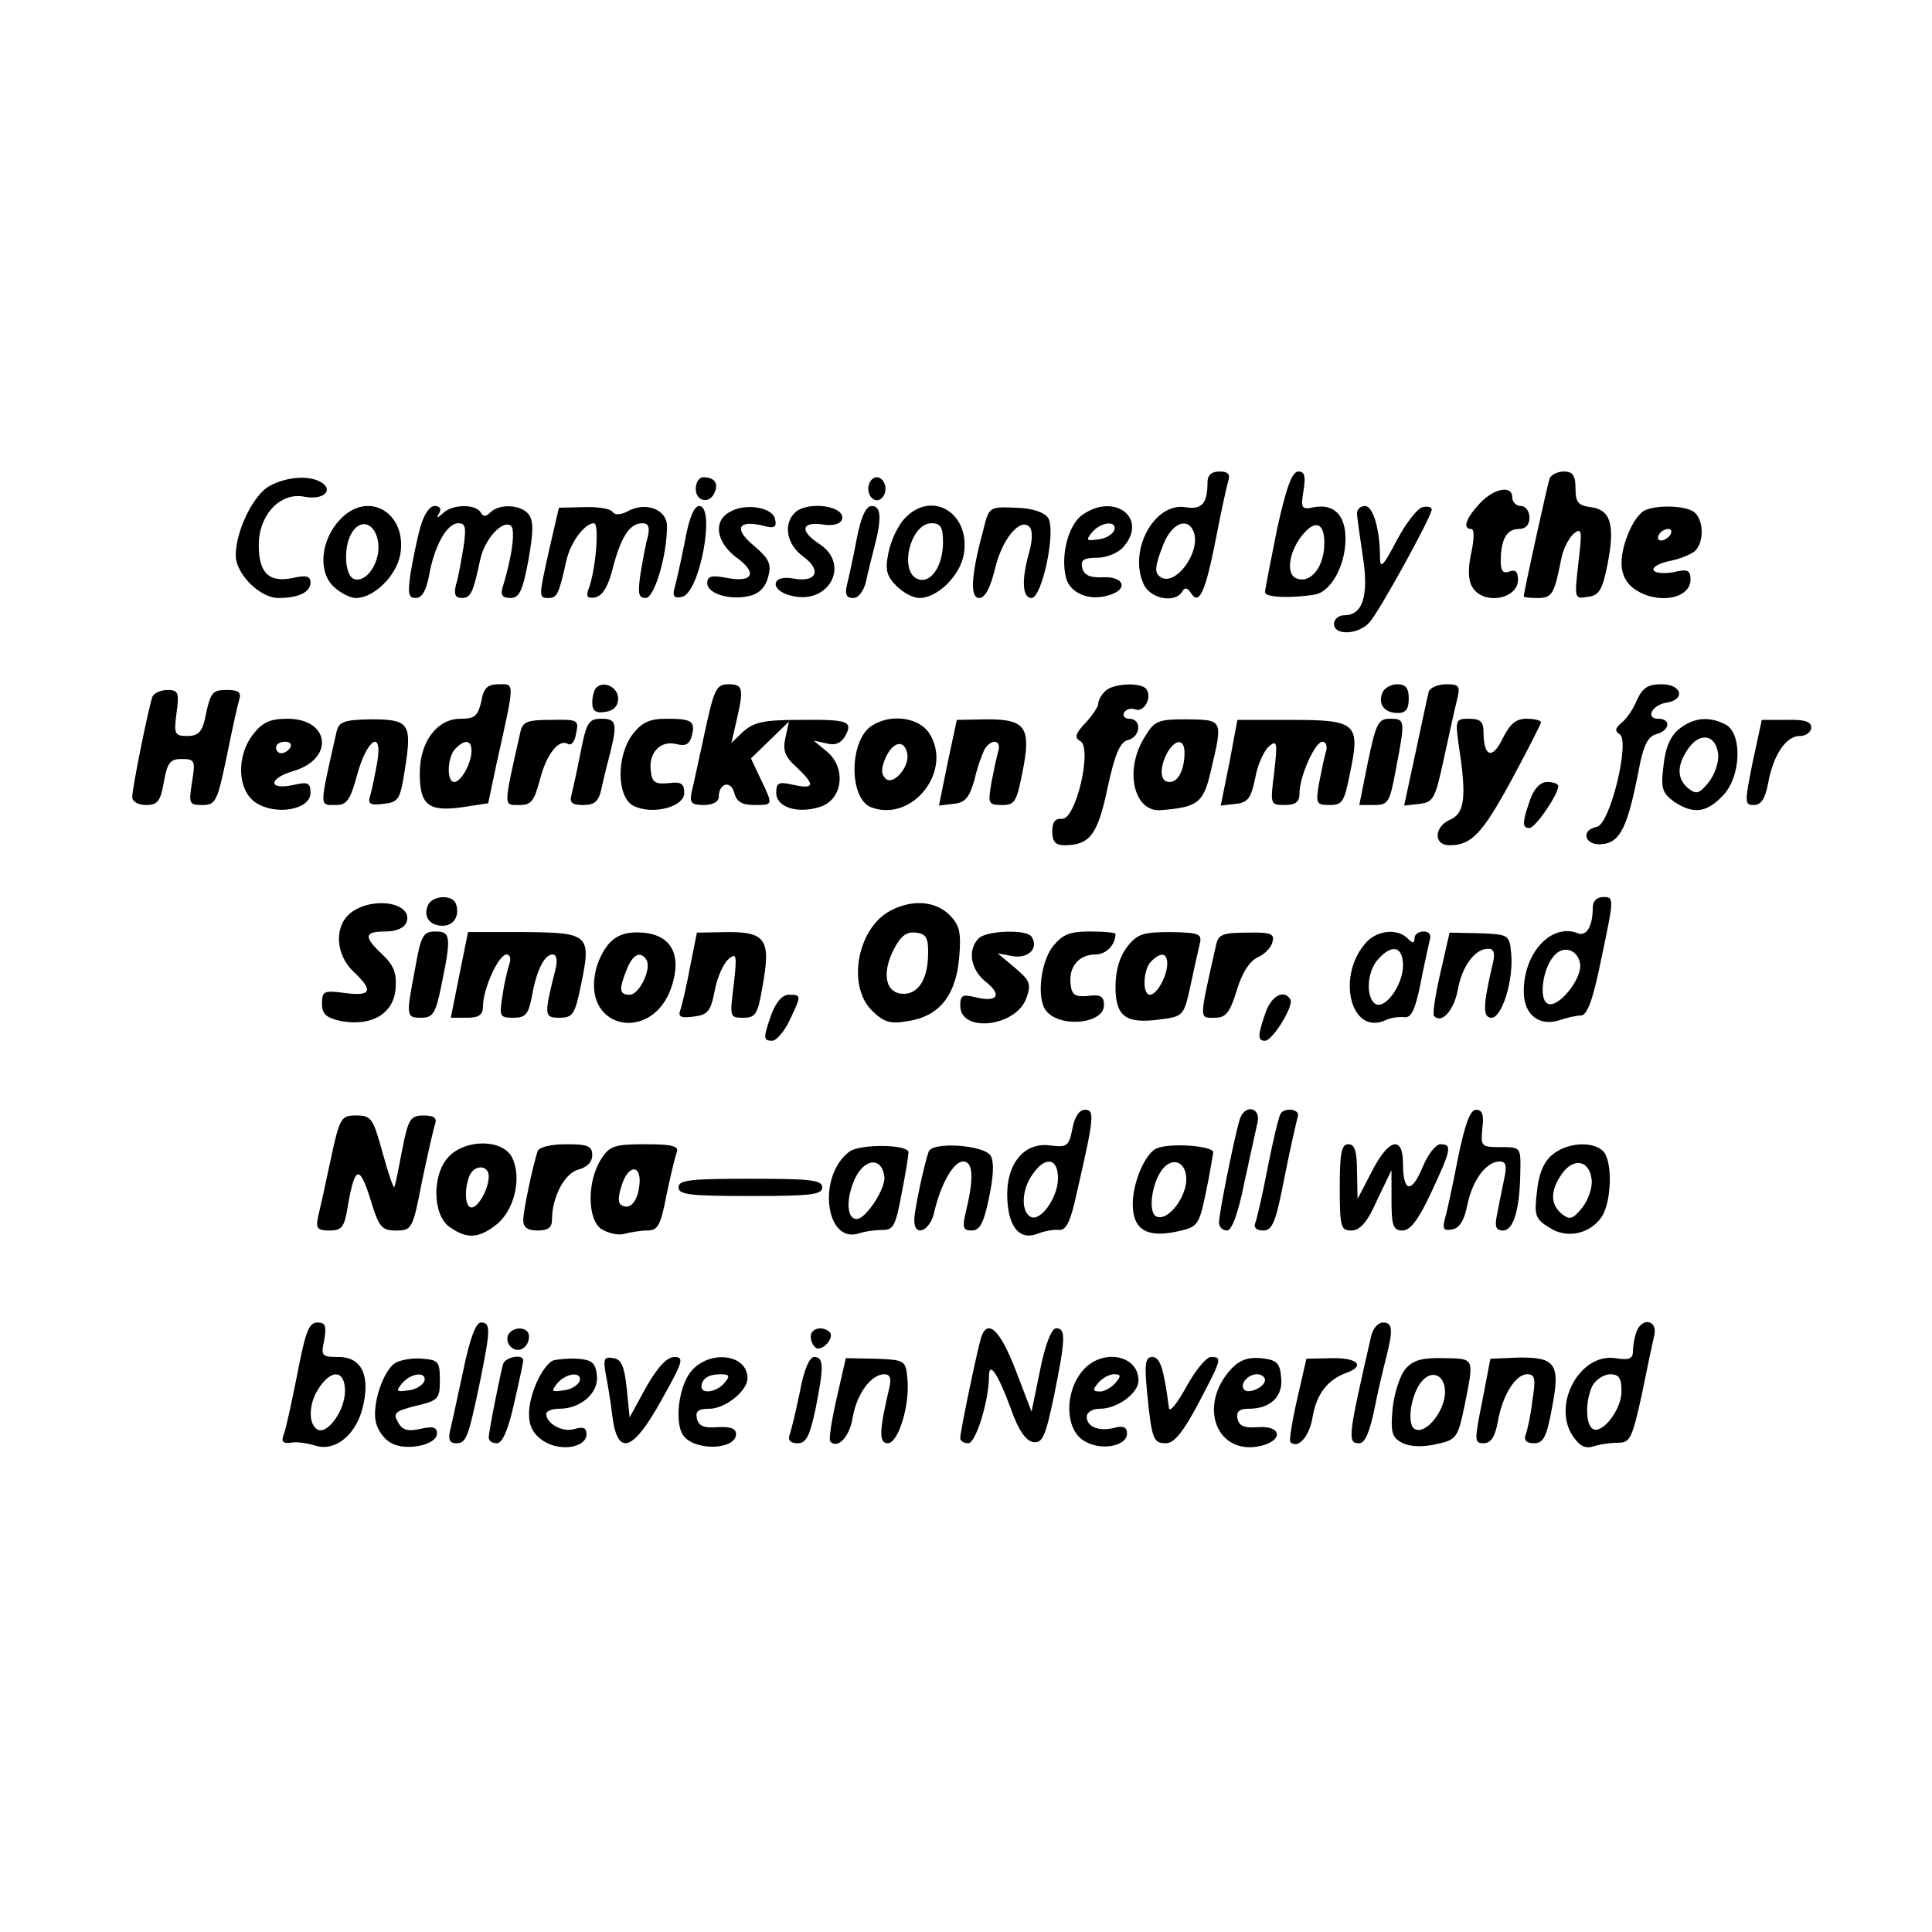 <?xml version="1.0" encoding="UTF-8" standalone="yes"?>
<svg version="1.0" xmlns="http://www.w3.org/2000/svg" width="336" height="336" viewBox="0 0 336 336" preserveAspectRatio="xMidYMid meet">
  <g transform="translate(0,336) scale(0.1,-0.1)" fill="#000000" stroke="none">
    <path d="M2100 2521 c0 -37 -10 -48 -39 -43 -54 8 -99 -76 -72 -134 11 -25 54
-34 67 -13 4 8 9 7 15 -2 14 -23 25 0 43 91 9 47 19 93 22 103 4 12 0 17 -15
17 -14 0 -21 -6 -21 -19z m-24 -86 c13 -34 -31 -95 -57 -79 -12 7 -11 19 5 59
15 36 42 46 52 20z"/>
    <path d="M2221 2440 c-11 -56 -21 -105 -21 -110 0 -9 44 -11 87 -4 28 5 53 51
53 97 0 41 -20 61 -54 55 -23 -5 -24 -2 -19 29 4 25 2 33 -9 33 -11 0 -21 -28
-37 -100z m82 -30 c-2 -39 -25 -65 -48 -56 -20 7 -13 50 13 79 22 25 37 15 35
-23z"/>
    <path d="M2695 2528 c-4 -12 -45 -198 -45 -205 0 -2 11 -3 24 -3 25 0 29 6 41
67 3 17 13 37 22 45 14 11 15 6 8 -51 -7 -62 -7 -63 16 -59 20 2 26 12 35 58
13 68 5 94 -30 98 -21 3 -26 8 -26 33 0 22 -5 29 -20 29 -11 0 -23 -6 -25 -12z"/>
    <path d="M469 2515 c-28 -15 -59 -78 -59 -121 0 -32 42 -74 74 -74 35 0 56 10
56 27 0 11 -7 13 -30 8 -42 -9 -60 8 -60 57 0 53 38 93 80 84 32 -6 51 11 29
25 -21 13 -60 10 -90 -6z"/>
    <path d="M1210 2510 c0 -23 25 -27 33 -6 7 16 -1 26 -20 26 -7 0 -13 -9 -13
-20z"/>
    <path d="M1510 2510 c0 -11 7 -20 15 -20 8 0 15 9 15 20 0 11 -7 20 -15 20 -8
0 -15 -9 -15 -20z"/>
    <path d="M2573 2484 c-24 -26 -30 -44 -14 -44 5 0 5 -17 0 -40 -6 -27 -6 -48
1 -60 18 -33 80 -23 80 12 0 14 -5 18 -15 14 -11 -4 -15 1 -15 18 0 37 10 56
31 56 12 0 19 7 19 20 0 11 -7 20 -15 20 -8 0 -15 7 -15 15 0 22 -32 16 -57
-11z"/>
    <path d="M591 2456 c-33 -35 -38 -89 -12 -115 11 -11 29 -21 40 -21 31 0 70
38 77 75 13 73 -56 114 -105 61z m67 -42 c3 -33 -21 -68 -42 -61 -16 5 -19 52
-6 77 16 31 44 21 48 -16z"/>
    <path d="M731 2443 c-6 -21 -13 -57 -17 -80 -5 -35 -4 -43 9 -43 11 0 18 13
23 38 9 52 31 92 51 92 13 0 14 -7 9 -42 -4 -24 -9 -53 -13 -65 -4 -17 -1 -23
10 -23 16 0 20 10 32 66 7 35 38 70 53 60 9 -5 3 -53 -14 -108 -4 -13 0 -18
14 -18 15 0 21 12 31 66 9 50 9 69 0 80 -14 17 -51 18 -66 3 -8 -8 -13 -8 -17
0 -10 15 -49 14 -65 -1 -11 -10 -13 -10 -7 0 4 7 1 12 -8 12 -9 0 -19 -15 -25
-37z"/>
    <path d="M956 2408 c-19 -86 -20 -88 -2 -88 15 0 18 7 31 65 7 32 32 65 48 65
10 0 3 -84 -10 -116 -4 -12 -1 -15 12 -13 13 3 23 19 31 52 14 53 29 77 51 77
11 0 13 -7 10 -22 -4 -13 -9 -42 -13 -65 -5 -35 -4 -43 9 -43 15 0 37 73 37
125 0 29 -37 43 -68 26 -13 -7 -23 -7 -27 -1 -3 5 -25 9 -50 8 l-43 -1 -16
-69z"/>
    <path d="M1191 2418 c-7 -35 -15 -71 -18 -81 -4 -14 0 -18 13 -15 31 6 59 158
30 158 -9 0 -18 -22 -25 -62z"/>
    <path d="M1268 2469 c-28 -16 -22 -52 12 -78 38 -27 30 -45 -16 -36 -27 5 -34
3 -34 -9 0 -19 41 -31 75 -22 16 4 27 16 31 33 6 22 2 31 -25 54 -35 29 -28
45 15 35 21 -6 25 -3 22 11 -4 21 -53 29 -80 12z"/>
    <path d="M1382 2468 c-20 -20 -14 -55 15 -76 33 -24 23 -46 -18 -38 -38 7 -41
-21 -3 -30 65 -17 104 54 49 90 -34 22 -32 39 5 34 17 -3 31 0 34 8 9 24 -60
34 -82 12z"/>
    <path d="M1490 2423 c-6 -32 -14 -68 -17 -80 -4 -17 -1 -23 11 -23 9 0 18 12
22 28 3 15 10 43 15 62 13 50 11 70 -5 70 -10 0 -19 -20 -26 -57z"/>
    <path d="M1573 2458 c-12 -13 -24 -39 -28 -60 -6 -29 -3 -40 14 -57 12 -12 29
-21 40 -21 31 0 70 38 77 75 13 73 -56 114 -103 63z m67 -41 c0 -41 -21 -73
-44 -64 -33 13 -13 97 24 97 16 0 20 -7 20 -33z"/>
    <path d="M1711 2442 c-22 -81 -25 -122 -8 -122 10 0 19 17 27 49 12 53 44 91
60 75 6 -6 6 -22 0 -44 -14 -49 -12 -80 4 -80 18 0 43 116 29 139 -7 10 -26
17 -56 18 -46 2 -47 1 -56 -35z"/>
    <path d="M1883 2465 c-25 -17 -39 -71 -29 -110 7 -27 41 -41 75 -30 34 10 26
33 -11 31 -23 -1 -33 4 -36 17 -3 13 3 17 26 17 16 0 36 8 45 18 45 50 -14 96
-70 57z m55 -27 c-3 -7 -15 -15 -28 -16 -21 -3 -22 -2 -11 12 16 19 44 21 39
4z"/>
    <path d="M2360 2468 c0 -7 5 -41 10 -75 11 -69 0 -103 -32 -103 -10 0 -18 -7
-18 -15 0 -21 43 -19 62 3 17 19 108 184 108 196 0 4 -7 6 -16 4 -9 -2 -29
-28 -45 -58 -24 -46 -29 -50 -29 -29 0 48 -12 89 -26 89 -8 0 -14 -6 -14 -12z"/>
    <path d="M2862 2473 c-19 -7 -42 -58 -42 -92 0 -20 8 -35 22 -45 39 -28 98
-18 98 16 0 16 -5 19 -29 13 -16 -3 -32 -2 -35 3 -3 5 8 12 26 16 17 3 37 11
45 17 16 14 17 51 1 67 -12 12 -62 15 -86 5z m43 -43 c-3 -5 -11 -10 -16 -10
-6 0 -7 5 -4 10 3 6 11 10 16 10 6 0 7 -4 4 -10z"/>
    <path d="M837 2140 c-6 -25 -11 -30 -36 -30 -41 0 -71 -40 -71 -95 0 -55 15
-67 73 -59 l46 7 15 71 c32 143 31 136 4 136 -20 0 -27 -6 -31 -30z m-17 -86
c0 -21 -18 -54 -30 -54 -14 0 -12 44 2 58 17 17 28 15 28 -4z"/>
    <path d="M1037 2164 c-4 -4 -7 -16 -7 -26 0 -14 6 -19 23 -16 14 2 22 10 22
23 0 20 -25 32 -38 19z"/>
    <path d="M1226 2088 c-10 -46 -20 -93 -23 -105 -4 -19 -1 -23 21 -23 16 0 26
6 26 14 0 24 21 30 27 7 4 -15 13 -21 34 -21 34 0 34 -1 12 45 l-17 36 33 32
33 32 -6 -28 c-5 -22 -1 -33 19 -51 33 -31 32 -39 -5 -31 -26 6 -30 4 -30 -14
0 -25 37 -37 77 -24 39 13 45 68 11 96 l-23 19 23 -5 c15 -4 25 1 32 13 14 26
5 29 -81 28 -60 0 -78 -4 -96 -20 l-21 -20 9 39 c13 56 11 63 -14 63 -21 0
-25 -8 -41 -82z"/>
    <path d="M1922 2158 c-7 -7 -12 -16 -12 -22 0 -5 -10 -20 -22 -33 -18 -19 -20
-26 -9 -32 21 -13 -8 -137 -32 -135 -12 1 -17 -6 -17 -22 0 -18 6 -24 21 -24
44 0 58 18 75 99 13 60 22 81 36 84 22 6 24 37 2 37 -8 0 -12 5 -9 11 4 6 13
8 20 5 14 -5 29 20 19 35 -8 13 -58 11 -72 -3z"/>
    <path d="M2404 2155 c-8 -20 4 -35 27 -35 14 0 19 7 19 25 0 18 -5 25 -20 25
-11 0 -23 -7 -26 -15z"/>
    <path d="M2485 2158 c-2 -7 -12 -55 -23 -106 l-20 -93 27 3 c24 3 27 9 42 78
9 41 19 88 23 103 6 24 4 27 -19 27 -14 0 -27 -6 -30 -12z"/>
    <path d="M2847 2143 c-6 -16 -19 -34 -27 -40 -11 -9 -12 -15 -3 -20 18 -13
-17 -157 -40 -161 -30 -6 -20 -34 10 -30 31 3 44 31 63 129 8 43 16 58 30 62
24 6 27 27 4 27 -23 0 -11 24 14 28 34 5 27 32 -8 32 -24 0 -33 -6 -43 -27z"/>
    <path d="M265 2148 c-7 -20 -35 -158 -35 -174 0 -8 10 -14 24 -14 20 0 25 6
31 40 6 34 11 40 31 40 23 0 24 -3 18 -40 -6 -38 -5 -40 18 -40 23 0 26 6 42
83 9 45 19 90 22 100 4 13 -1 17 -21 17 -26 0 -29 -3 -39 -52 -5 -21 -12 -28
-30 -28 -22 0 -24 3 -19 40 5 36 3 40 -16 40 -12 0 -24 -6 -26 -12z"/>
    <path d="M441 2084 c-31 -39 -28 -99 4 -120 35 -23 95 -12 95 17 0 17 -4 20
-29 14 -45 -10 -45 11 -1 24 72 21 64 91 -10 91 -30 0 -43 -6 -59 -26z m64
-24 c-3 -5 -10 -10 -16 -10 -5 0 -9 5 -9 10 0 6 7 10 16 10 8 0 12 -4 9 -10z"/>
    <path d="M585 2086 c-30 -133 -30 -126 -1 -126 19 0 25 8 37 52 17 63 45 81
35 22 -4 -22 -9 -47 -12 -57 -5 -15 -1 -18 23 -15 26 3 29 7 37 59 13 81 8 88
-59 88 -48 -1 -56 -4 -60 -23z"/>
    <path d="M905 2087 c-30 -134 -30 -127 -1 -127 20 0 25 7 35 44 11 44 33 72
49 62 6 -3 12 5 14 19 5 23 3 24 -44 23 -41 0 -49 -3 -53 -21z"/>
    <path d="M1010 2053 c-6 -32 -14 -66 -16 -75 -4 -14 1 -18 20 -18 20 0 27 6
32 28 3 15 10 43 15 62 13 52 11 60 -15 60 -22 0 -26 -6 -36 -57z"/>
    <path d="M1101 2084 c-29 -37 -29 -109 0 -125 32 -17 89 -3 89 22 0 16 -5 20
-27 17 -23 -2 -29 1 -31 20 -5 32 16 55 44 48 16 -4 23 -1 27 14 7 26 0 30
-44 30 -29 0 -42 -6 -58 -26z"/>
    <path d="M1518 2099 c-41 -23 -43 -127 -3 -143 72 -27 143 64 101 129 -18 27
-65 34 -98 14z m60 -50 c4 -23 -25 -56 -38 -43 -8 8 -8 18 1 38 13 27 32 30
37 5z"/>
    <path d="M1648 2033 l-15 -74 25 3 c21 2 28 11 37 43 5 22 14 46 18 53 12 18
29 15 23 -5 -3 -10 -8 -35 -12 -55 -6 -36 -5 -38 19 -38 22 0 25 6 35 56 16
79 6 93 -61 93 l-53 -1 -16 -75z"/>
    <path d="M1990 2077 c-35 -57 -18 -129 28 -126 65 5 75 12 88 69 21 89 21 88
-41 89 -52 0 -57 -2 -75 -32z m70 -26 c0 -30 -11 -51 -26 -51 -17 0 -18 24 -4
51 14 24 30 25 30 0z"/>
    <path d="M2138 2033 l-15 -74 26 3 c21 2 27 10 34 45 4 23 15 47 24 55 14 12
15 7 9 -45 -7 -56 -7 -57 18 -57 19 0 26 5 26 20 0 30 27 90 40 90 6 0 9 -8 6
-17 -3 -10 -8 -35 -12 -55 -6 -36 -5 -38 19 -38 22 0 25 6 35 56 18 86 11 92
-102 92 l-94 0 -14 -75z"/>
    <path d="M2379 2035 l-15 -75 26 0 c25 0 27 5 38 64 16 84 16 86 -11 86 -20 0
-24 -8 -38 -75z"/>
    <path d="M2537 2063 c14 -89 10 -117 -14 -128 -29 -12 -31 -45 -2 -45 38 0 57
20 108 114 28 52 51 97 51 100 0 3 -11 6 -25 6 -19 0 -29 -9 -42 -35 -18 -37
-33 -31 -33 13 0 17 -6 22 -25 22 -24 0 -24 -2 -18 -47z"/>
    <path d="M2920 2092 c-15 -12 -24 -33 -27 -64 -5 -39 -2 -47 18 -62 33 -22 56
-20 84 9 33 32 36 109 6 125 -29 15 -56 12 -81 -8z m68 -43 c2 -14 -6 -36 -16
-49 -17 -21 -22 -22 -36 -11 -20 17 -20 40 0 69 20 29 48 25 52 -9z"/>
    <path d="M3048 2034 c-14 -70 -14 -74 2 -74 13 0 20 11 25 38 9 49 31 82 55
82 11 0 20 7 20 15 0 10 -12 14 -43 13 l-43 0 -16 -74z"/>
    <path d="M2661 1969 c-14 -40 -14 -49 -1 -49 10 0 50 58 50 73 0 4 -9 7 -19 7
-12 0 -23 -11 -30 -31z"/>
    <path d="M744 1785 c-8 -19 3 -35 26 -35 19 0 30 17 23 38 -6 17 -42 15 -49
-3z"/>
    <path d="M2770 1781 c0 -32 -11 -50 -26 -44 -46 18 -94 -34 -94 -101 0 -41 27
-62 63 -50 12 4 29 8 37 8 11 1 21 29 36 104 21 99 21 102 3 102 -12 0 -19 -7
-19 -19z m-22 -97 c4 -27 -40 -80 -57 -69 -15 8 -8 60 11 82 16 20 42 12 46
-13z"/>
    <path d="M612 1774 c-31 -22 -30 -73 3 -104 35 -33 31 -43 -15 -37 -37 5 -40
3 -40 -18 0 -19 7 -25 34 -31 53 -9 90 13 94 56 2 28 -3 41 -23 60 -33 31 -32
40 5 40 19 0 33 6 37 16 12 33 -55 46 -95 18z"/>
    <path d="M1550 1777 c-58 -29 -78 -130 -34 -174 21 -21 32 -24 62 -19 55 8 84
44 90 109 4 46 1 58 -17 76 -24 24 -64 27 -101 8z m64 -79 c-1 -45 -20 -70
-48 -66 -27 4 -32 38 -11 78 12 23 22 30 38 28 18 -2 22 -9 21 -40z"/>
    <path d="M722 1676 c-16 -84 -16 -86 11 -86 20 0 25 8 35 58 17 83 16 92 -11
92 -21 0 -25 -7 -35 -64z"/>
    <path d="M799 1665 l-15 -75 28 0 c21 0 28 5 28 20 0 30 27 90 41 90 6 0 8 -7
5 -16 -3 -9 -9 -33 -12 -55 -6 -37 -5 -39 19 -39 21 0 26 6 32 37 8 46 22 73
36 73 7 0 9 -10 5 -26 -20 -80 -20 -84 7 -84 23 0 27 6 37 55 19 90 15 93 -98
94 l-98 0 -15 -74z"/>
    <path d="M1061 1721 c-11 -11 -23 -35 -26 -54 -19 -99 101 -120 133 -23 18 55
0 90 -50 94 -26 2 -43 -3 -57 -17z m63 -30 c10 -15 -12 -61 -29 -61 -18 0 -19
9 -5 44 10 26 24 33 34 17z"/>
    <path d="M1200 1678 c-6 -33 -14 -67 -17 -75 -4 -11 1 -14 23 -11 25 3 30 9
37 45 4 23 15 47 24 55 14 12 15 7 9 -45 -7 -56 -7 -57 17 -57 21 0 25 6 33
54 15 81 6 95 -59 95 l-55 -1 -12 -60z"/>
    <path d="M1702 1728 c-20 -20 -14 -55 13 -76 29 -23 19 -36 -20 -26 -21 5 -25
3 -25 -15 0 -48 97 -37 115 13 9 25 6 31 -20 53 l-30 25 27 -5 c27 -4 45 14
32 34 -8 13 -78 11 -92 -3z"/>
    <path d="M1831 1714 c-21 -27 -28 -88 -13 -110 21 -32 102 -26 102 8 0 15 -6
19 -27 16 -23 -2 -29 1 -31 20 -4 30 14 52 43 52 19 0 35 17 35 36 0 2 -20 4
-44 4 -36 0 -48 -5 -65 -26z"/>
    <path d="M1960 1713 c-13 -17 -20 -41 -20 -69 0 -52 18 -65 77 -57 41 5 42 7
53 57 6 28 13 60 16 72 5 20 2 22 -50 23 -48 0 -58 -3 -76 -26z m70 -29 c0
-21 -18 -54 -30 -54 -14 0 -12 44 2 58 17 17 28 15 28 -4z"/>
    <path d="M2115 1717 c-30 -134 -30 -127 -2 -127 19 0 26 9 38 48 9 30 22 50
36 57 12 5 24 17 26 27 4 14 -3 17 -44 16 -42 0 -50 -3 -54 -21z"/>
    <path d="M2376 1721 c-52 -57 -28 -161 32 -136 9 5 25 7 34 6 12 -2 19 12 28
56 6 32 14 66 16 76 4 11 0 17 -10 17 -9 0 -16 -5 -16 -12 0 -9 -3 -9 -12 0
-18 18 -53 14 -72 -7z m64 -40 c0 -34 -31 -77 -48 -67 -17 11 -15 57 5 78 24
27 43 22 43 -11z"/>
    <path d="M2505 1668 c-9 -39 -14 -73 -11 -75 13 -14 34 9 41 44 7 42 30 73 53
73 10 0 12 -7 9 -22 -18 -76 -19 -98 -3 -98 18 0 39 66 34 113 -3 31 -4 32
-55 34 l-52 1 -16 -70z"/>
    <path d="M1342 1597 c-15 -42 -15 -47 1 -47 7 0 21 16 30 35 21 44 21 45 -1
45 -11 0 -22 -12 -30 -33z"/>
    <path d="M2201 1599 c-14 -40 -14 -49 -1 -49 13 0 51 61 44 72 -11 18 -33 6
-43 -23z"/>
    <path d="M1865 1397 c-6 -30 -9 -33 -39 -29 -47 6 -78 -35 -74 -96 3 -49 23
-70 54 -57 11 4 26 7 36 6 12 -1 20 14 31 66 30 130 31 143 14 143 -10 0 -18
-12 -22 -33z m-25 -86 c0 -34 -31 -77 -48 -67 -17 10 -15 48 4 74 22 32 44 28
44 -7z"/>
    <path d="M2156 1413 c-9 -29 -36 -163 -36 -179 0 -8 6 -14 14 -14 8 0 19 28
30 83 10 45 20 92 23 105 6 27 -23 32 -31 5z"/>
    <path d="M2227 1423 c-3 -5 -13 -46 -22 -92 -9 -47 -19 -91 -22 -98 -3 -8 2
-13 14 -13 16 0 22 15 37 93 10 50 21 98 23 105 5 13 -23 17 -30 5z"/>
    <path d="M2536 1348 c-9 -46 -19 -94 -23 -107 -5 -19 -2 -22 13 -19 12 2 21
16 26 43 9 43 33 75 56 75 11 0 13 -7 8 -30 -3 -16 -9 -43 -12 -60 -5 -23 -3
-30 10 -30 18 0 29 36 30 100 1 45 1 45 -34 45 -34 0 -35 1 -32 33 3 23 0 32
-11 32 -10 0 -19 -24 -31 -82z"/>
    <path d="M575 1343 c-9 -43 -19 -88 -22 -100 -4 -19 -1 -23 20 -23 22 0 26 6
32 43 12 69 20 72 39 12 15 -50 20 -55 45 -55 27 0 29 2 45 86 10 47 20 92 23
100 3 10 -3 14 -20 14 -23 0 -27 -6 -37 -57 -6 -32 -12 -62 -14 -67 -1 -5 -10
21 -20 57 -17 62 -20 67 -46 67 -27 0 -29 -3 -45 -77z"/>
    <path d="M780 1348 c-29 -31 -28 -101 2 -122 30 -21 50 -20 81 4 31 24 45 81
28 116 -15 33 -81 34 -111 2z m70 -34 c0 -21 -18 -54 -30 -54 -11 0 -13 30 -4
54 8 21 34 21 34 0z"/>
    <path d="M935 1358 c-8 -24 -25 -103 -25 -120 0 -13 8 -18 25 -18 18 0 25 5
25 19 0 39 22 81 46 87 15 4 24 13 24 25 0 16 -8 19 -45 19 -28 0 -47 -5 -50
-12z"/>
    <path d="M1046 1345 c-25 -38 -25 -104 -1 -122 11 -7 29 -12 40 -9 11 3 30 6
41 6 18 0 23 9 33 61 7 34 15 67 18 75 4 11 -8 14 -55 14 -53 0 -62 -3 -76
-25z m66 -46 c-3 -28 -16 -44 -31 -35 -7 4 -6 16 1 37 12 35 34 33 30 -2z"/>
    <path d="M1477 1357 c-56 -42 -42 -161 17 -142 12 4 30 6 42 6 18 0 22 9 32
63 7 35 12 67 12 72 0 14 -85 15 -103 1z m61 -43 c3 -20 -32 -74 -48 -74 -17
0 -19 32 -5 66 16 39 48 44 53 8z"/>
    <path d="M1615 1357 c-8 -23 -25 -102 -25 -119 0 -31 28 -19 35 15 11 47 33
87 50 87 17 0 19 -27 6 -82 -8 -33 -7 -38 9 -38 14 0 21 13 30 57 8 38 9 62 3
73 -12 19 -102 25 -108 7z"/>
    <path d="M2012 1363 c-20 -8 -42 -59 -42 -97 0 -44 24 -59 76 -48 37 8 39 10
51 67 7 33 12 65 13 71 0 11 -73 17 -98 7z m51 -58 c-3 -33 -35 -71 -53 -60
-14 9 -6 60 12 82 19 23 43 11 41 -22z"/>
    <path d="M2330 1295 c0 -69 2 -75 20 -75 15 0 28 14 45 53 l25 52 0 -52 c0
-45 3 -53 19 -53 14 0 28 19 50 66 35 75 37 84 16 84 -8 0 -22 -18 -31 -40
-19 -46 -34 -44 -34 6 0 50 -25 44 -54 -13 l-25 -48 -1 48 c0 35 -4 47 -15 47
-12 0 -15 -15 -15 -75z"/>
    <path d="M2700 1352 c-15 -12 -24 -33 -27 -64 -5 -41 -3 -48 20 -62 30 -21 71
-13 92 17 18 26 20 98 3 115 -18 18 -63 15 -88 -6z m68 -43 c2 -14 -6 -36 -16
-49 -17 -21 -22 -22 -36 -11 -20 17 -20 40 0 69 20 29 48 25 52 -9z"/>
    <path d="M1180 1295 c0 -13 21 -15 125 -15 104 0 125 2 125 15 0 13 -21 15
-125 15 -104 0 -125 -2 -125 -15z"/>
    <path d="M517 970 c-10 -50 -20 -97 -24 -106 -4 -11 -1 -15 13 -13 10 2 29 -1
42 -5 33 -11 69 16 82 63 15 57 0 91 -41 91 -30 0 -31 2 -25 30 4 24 2 30 -12
30 -15 0 -21 -17 -35 -90z m83 -29 c0 -34 -31 -77 -48 -67 -17 10 -15 48 4 74
22 32 44 28 44 -7z"/>
    <path d="M806 978 c-10 -46 -20 -93 -23 -105 -4 -16 -1 -23 10 -23 18 0 21 8
42 108 18 90 19 102 1 102 -8 0 -19 -28 -30 -82z"/>
    <path d="M2385 1038 c-41 -179 -42 -188 -21 -188 10 0 18 20 26 58 6 31 16 73
21 92 12 48 11 60 -6 60 -8 0 -17 -10 -20 -22z"/>
    <path d="M2846 1044 c-3 -9 -6 -23 -6 -33 0 -14 -6 -17 -31 -13 -61 9 -110
-80 -74 -135 13 -19 22 -23 38 -18 12 4 31 6 43 6 19 0 23 10 39 82 9 45 19
92 22 105 6 26 -21 32 -31 6z m-26 -104 c0 -32 -34 -75 -50 -65 -13 8 -13 51
0 76 6 10 20 19 30 19 16 0 20 -7 20 -30z"/>
    <path d="M884 1039 c-3 -6 -2 -15 4 -21 13 -13 32 -2 32 18 0 16 -26 19 -36 3z"/>
    <path d="M1410 1036 c0 -8 4 -17 9 -20 11 -7 33 18 24 27 -12 12 -33 7 -33 -7z"/>
    <path d="M1706 1033 c-7 -24 -36 -162 -36 -174 0 -5 6 -9 14 -9 13 0 36 74 36
117 0 27 16 3 38 -57 13 -37 26 -56 39 -58 16 -2 21 9 36 80 20 99 21 118 4
118 -8 0 -19 -27 -28 -72 l-15 -73 -28 73 c-27 70 -49 90 -60 55z"/>
    <path d="M688 990 c-22 -13 -42 -75 -34 -105 4 -14 15 -29 27 -35 26 -14 79
-3 79 17 0 11 -7 13 -29 8 -22 -5 -32 -2 -39 12 -9 15 -5 19 31 28 39 9 42 12
42 45 0 32 -3 35 -30 37 -16 2 -38 -2 -47 -7z m50 -32 c-3 -7 -15 -15 -28 -16
-21 -3 -22 -2 -11 12 16 19 44 21 39 4z"/>
    <path d="M875 988 c-5 -18 -25 -117 -25 -128 0 -6 6 -10 14 -10 10 0 20 24 30
69 9 39 16 72 16 75 0 12 -31 6 -35 -6z"/>
    <path d="M962 994 c-19 -9 -42 -59 -42 -93 0 -21 7 -35 25 -47 29 -19 75 -12
75 12 0 11 -6 13 -20 9 -21 -7 -50 9 -50 26 0 5 10 9 23 9 37 0 69 28 65 58
-2 22 -9 27 -33 29 -16 1 -36 -1 -43 -3z m46 -36 c-3 -7 -15 -15 -28 -16 -21
-3 -22 -2 -11 12 16 19 44 21 39 4z"/>
    <path d="M1053 973 c3 -15 9 -50 12 -76 9 -71 36 -62 87 31 36 64 38 72 21 72
-13 0 -29 -17 -49 -52 l-29 -53 -5 50 c-4 38 -9 51 -23 53 -16 3 -18 -1 -14
-25z"/>
    <path d="M1201 974 c-21 -27 -28 -88 -13 -110 19 -28 92 -26 92 2 0 10 -10 13
-32 12 -24 -2 -33 2 -36 15 -3 13 3 17 22 17 27 0 66 31 66 53 0 43 -68 50
-99 11z m59 -19 c-13 -16 -40 -20 -40 -7 0 14 12 22 33 22 16 0 17 -3 7 -15z"/>
    <path d="M1391 939 c-7 -34 -15 -67 -18 -75 -3 -9 2 -14 14 -14 15 0 21 12 31
58 15 75 15 92 -2 92 -8 0 -18 -22 -25 -61z"/>
    <path d="M1455 928 c-9 -39 -14 -73 -11 -75 13 -14 34 9 39 42 7 41 32 75 55
75 10 0 12 -7 9 -22 -18 -76 -19 -98 -3 -98 18 0 39 66 34 113 -3 31 -4 32
-55 34 l-52 1 -16 -70z"/>
    <path d="M1881 974 c-30 -38 -28 -99 3 -119 28 -19 76 -11 76 12 0 11 -7 14
-21 10 -27 -7 -49 1 -49 19 0 8 10 14 23 14 30 0 67 27 67 49 0 46 -66 57 -99
15z m59 -19 c-7 -8 -19 -15 -27 -15 -13 0 -13 3 -3 15 7 8 19 15 27 15 13 0
13 -3 3 -15z"/>
    <path d="M1995 938 c8 -82 11 -88 33 -88 14 0 30 20 56 69 41 78 42 81 22 81
-8 0 -27 -23 -43 -52 -15 -28 -29 -45 -30 -37 -9 68 -15 89 -29 89 -12 0 -14
-11 -9 -62z"/>
    <path d="M2141 979 c-58 -63 -26 -150 50 -134 41 9 39 36 -3 33 -24 -2 -33 2
-36 15 -2 12 3 17 20 17 38 0 60 22 56 55 -2 25 -8 30 -35 33 -22 2 -37 -3
-52 -19z m59 -19 c0 -12 -28 -25 -36 -17 -9 9 6 27 22 27 8 0 14 -5 14 -10z"/>
    <path d="M2256 927 c-9 -39 -14 -72 -12 -75 14 -13 34 11 39 45 7 39 26 64 60
76 32 12 17 26 -27 25 l-44 -1 -16 -70z"/>
    <path d="M2445 980 c-10 -11 -20 -42 -23 -69 -4 -42 -1 -51 16 -60 13 -7 35
-8 58 -3 37 8 39 10 51 67 17 85 18 82 -36 83 -36 1 -53 -3 -66 -18z m68 -45
c-3 -33 -35 -71 -53 -60 -14 9 -6 60 12 82 19 23 43 11 41 -22z"/>
    <path d="M2578 924 c-14 -69 -14 -74 2 -74 13 0 20 11 25 38 8 46 31 82 51 82
14 0 15 -8 9 -46 -3 -26 -9 -53 -12 -60 -3 -9 2 -14 15 -14 16 0 22 11 31 61
15 77 7 89 -59 88 l-48 -2 -14 -73z"/>
  </g>
</svg>